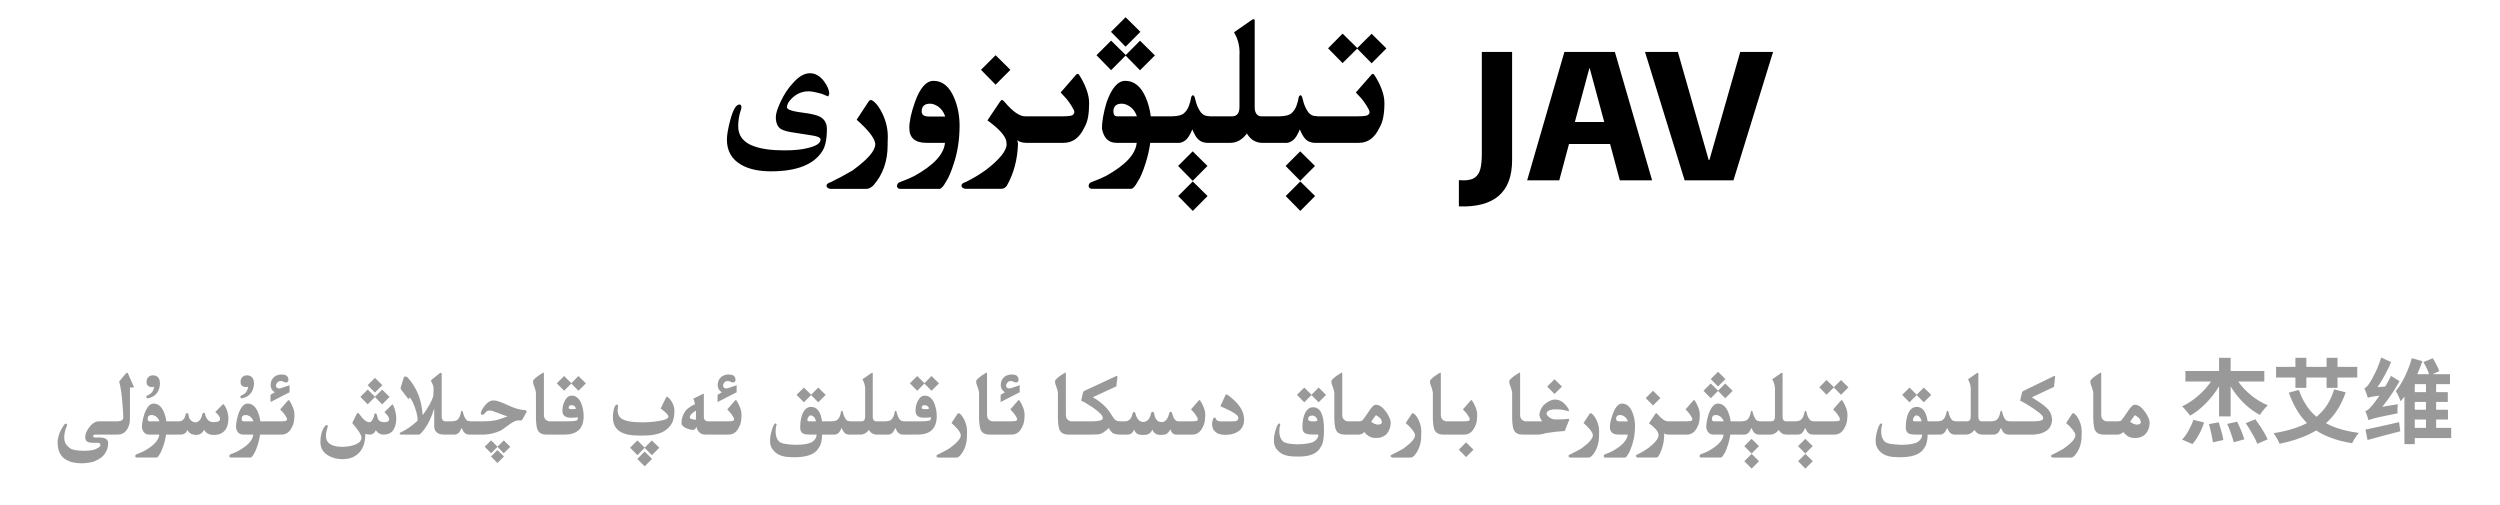 <?xml version="1.0" encoding="utf-8"?>
<svg xmlns="http://www.w3.org/2000/svg" fill="none" height="100%" overflow="visible" preserveAspectRatio="none" style="display: block;" viewBox="0 0 327 66" width="100%">
<g id="Header">
<g id="Frame 1321318749">
<path d="M157.951 25.644L156.017 27.589L154.107 25.644L156.017 23.734L157.951 25.644ZM172.013 25.644L170.08 27.589L168.169 25.644L170.08 23.734L172.013 25.644ZM197.783 20.95C197.783 25.142 195.462 27.158 190.822 26.998V23.565C190.966 23.581 191.174 23.589 191.446 23.589C192.086 23.589 192.575 23.469 192.911 23.229C193.262 22.973 193.502 22.597 193.63 22.101C193.758 21.605 193.822 20.933 193.822 20.085V6.79H197.783V20.95ZM113.912 13.082C114.005 13.082 114.146 13.156 114.333 13.304C114.755 13.679 115.138 14.242 115.482 14.992C115.912 15.921 116.126 16.89 116.126 17.898C116.126 18.163 116.119 18.425 116.103 18.683V18.964C116.103 21.105 115.47 22.878 114.205 24.285C113.9 24.558 113.615 24.699 113.349 24.707H108.626C108.283 24.652 108.111 24.511 108.111 24.285V24.273C108.127 24.078 108.318 23.925 108.685 23.816C109.615 23.363 110.552 22.859 111.498 22.304C113.49 20.867 114.486 19.718 114.486 18.859C114.486 18.804 114.478 18.745 114.462 18.683C114.329 17.972 113.525 16.964 112.048 15.66L113.595 13.304C113.697 13.156 113.802 13.082 113.912 13.082ZM122.103 10.574C123.267 10.574 124.162 11.301 124.787 12.754C125.271 13.878 125.513 15.109 125.513 16.445C125.513 18.21 125.267 19.84 124.775 21.332C124.423 22.448 124.083 23.25 123.755 23.734C123.404 24.382 123.111 24.707 122.876 24.707H117.779C117.498 24.707 117.345 24.582 117.322 24.332C117.338 24.066 117.482 23.89 117.755 23.804C118.474 23.539 119.087 23.277 119.595 23.019C122.134 21.613 123.47 20.168 123.603 18.683H121.166C119.681 18.675 118.939 18.027 118.939 16.738C118.939 15.871 119.181 14.749 119.666 13.374C120.33 11.508 121.142 10.574 122.103 10.574ZM140.947 9.671C141.017 9.671 141.08 9.703 141.134 9.765C141.54 10.39 141.861 11.023 142.095 11.664C142.337 12.304 142.458 12.914 142.458 13.492C142.458 14.171 142.412 14.777 142.318 15.308C142.224 15.839 142.052 16.316 141.802 16.738C141.193 18.019 140.31 18.668 139.154 18.683H134.267C133.689 18.675 133.283 18.554 133.048 18.32C133.095 18.445 133.13 18.601 133.154 18.789C133.091 20.867 132.599 22.711 131.677 24.32C131.482 24.562 131.251 24.687 130.986 24.695H126.263C125.927 24.64 125.759 24.5 125.759 24.273V24.261C125.767 24.066 125.955 23.913 126.322 23.804C127.251 23.351 128.138 22.82 128.982 22.21C130.771 20.828 131.666 19.71 131.666 18.859C131.665 18.804 131.658 18.745 131.642 18.683L131.63 18.484C131.49 17.75 130.665 16.835 129.158 15.742L130.787 13.316C130.904 13.152 130.994 13.07 131.056 13.07C131.126 13.07 131.236 13.152 131.384 13.316C132.455 14.582 133.353 15.214 134.08 15.214H139.072C139.767 15.207 140.181 15.148 140.314 15.039C140.454 14.929 140.525 14.8 140.525 14.652V14.64C140.517 14.484 140.384 14.206 140.126 13.808C139.869 13.402 139.646 13.093 139.458 12.882C139.271 12.664 139.029 12.402 138.732 12.097L140.794 9.73C140.841 9.691 140.892 9.671 140.947 9.671ZM163.974 2.511C164.068 2.511 164.115 2.578 164.115 2.71V14.101C164.115 14.374 164.177 14.621 164.302 14.839C164.466 15.082 164.677 15.207 164.935 15.214H167.373C168.123 15.199 168.638 15.066 168.919 14.816C169.208 14.566 169.427 14.242 169.576 13.843C169.724 13.445 169.826 13.054 169.88 12.671C169.951 12.531 170.025 12.46 170.103 12.46C170.173 12.46 170.244 12.531 170.314 12.671C170.369 12.914 170.439 13.175 170.525 13.457C170.611 13.73 170.709 13.972 170.818 14.183C170.927 14.386 171.037 14.562 171.146 14.71C171.263 14.859 171.408 14.976 171.58 15.062C171.751 15.148 172.021 15.199 172.388 15.214H177.533C178.322 15.214 178.787 15.156 178.927 15.039C179.068 14.929 179.138 14.804 179.138 14.664V14.64C179.13 14.492 178.997 14.214 178.74 13.808C178.482 13.402 178.259 13.093 178.072 12.882C177.884 12.664 177.642 12.402 177.345 12.097L179.419 9.73C179.458 9.691 179.505 9.671 179.56 9.671C179.63 9.671 179.693 9.707 179.748 9.777C180.154 10.394 180.478 11.023 180.72 11.664C180.962 12.304 181.083 12.914 181.083 13.492C181.083 14.179 181.033 14.789 180.931 15.32C180.837 15.843 180.665 16.316 180.416 16.738C179.806 18.027 178.923 18.675 177.767 18.683H171.896C171.568 18.66 171.283 18.574 171.041 18.425C170.806 18.269 170.603 18.05 170.431 17.769C170.267 17.488 170.13 17.206 170.021 16.925C169.709 17.675 169.4 18.156 169.095 18.367C168.798 18.57 168.548 18.675 168.345 18.683H165.041C164.626 18.683 164.216 18.55 163.81 18.285C163.505 18.035 163.267 17.761 163.095 17.464C162.486 18.277 161.767 18.683 160.939 18.683H157.833C157.505 18.66 157.22 18.574 156.978 18.425C156.744 18.269 156.54 18.05 156.369 17.769C156.205 17.488 156.068 17.206 155.958 16.925C155.646 17.675 155.337 18.156 155.033 18.367C154.736 18.57 154.486 18.675 154.283 18.683H150.451C150.326 19.589 150.126 20.468 149.853 21.32C149.502 22.437 149.162 23.238 148.833 23.722C148.482 24.371 148.189 24.695 147.955 24.695H142.857C142.568 24.695 142.412 24.57 142.388 24.32C142.404 24.055 142.552 23.878 142.833 23.793C143.552 23.527 144.166 23.265 144.673 23.007C147.212 21.601 148.548 20.16 148.681 18.683H146.009C144.986 18.675 144.361 18.05 144.134 16.808C144.134 15.894 144.337 14.749 144.744 13.374C145.408 11.508 146.22 10.574 147.181 10.574C148.345 10.574 149.24 11.301 149.865 12.754C150.193 13.519 150.412 14.34 150.521 15.214H153.31C154.06 15.199 154.576 15.066 154.857 14.816C155.146 14.566 155.365 14.242 155.513 13.843C155.662 13.445 155.763 13.054 155.818 12.671C155.888 12.531 155.962 12.46 156.041 12.46C156.111 12.46 156.181 12.531 156.251 12.671C156.306 12.914 156.377 13.175 156.462 13.457C156.548 13.73 156.646 13.972 156.755 14.183C156.865 14.386 156.974 14.562 157.083 14.71C157.201 14.859 157.345 14.976 157.517 15.062C157.689 15.148 157.959 15.199 158.326 15.214H161.173C161.806 15.207 162.123 14.793 162.123 13.972V7.222C162.13 7.113 162.134 7.007 162.134 6.906C162.134 5.922 161.9 5.046 161.431 4.281C161.431 4.226 161.463 4.179 161.525 4.14L163.787 2.57C163.857 2.531 163.919 2.511 163.974 2.511ZM157.939 21.707L156.005 23.652L154.095 21.707L156.005 19.796L157.939 21.707ZM172.001 21.707L170.068 23.652L168.158 21.707L170.068 19.796L172.001 21.707ZM216.096 23.589H211.873L210.6 18.837H205.224L203.952 23.589H199.752L204.625 6.79H211.224L216.096 23.589ZM223.496 20.925H223.591L227.624 6.79H231.919L226.735 23.589H220.351L215.167 6.79H219.463L223.496 20.925ZM105.943 9.578C106.638 9.578 107.252 9.929 107.783 10.632C108.236 11.242 108.462 11.789 108.462 12.273L108.345 12.613C108.095 12.527 107.822 12.418 107.525 12.285C106.736 12.058 106.15 11.945 105.767 11.945C104.923 11.945 104.193 12.25 103.576 12.859C103.146 13.281 102.931 13.671 102.931 14.031C102.931 14.281 103.4 14.484 104.337 14.64C104.845 14.703 105.306 14.769 105.72 14.839C106.408 14.957 106.912 15.097 107.232 15.261C107.849 15.582 108.158 16.117 108.158 16.867C108.158 18.21 107.954 19.183 107.548 19.785C106.431 21.535 104.197 22.41 100.845 22.41C99.251 22.41 97.955 22.125 96.955 21.554C95.705 20.835 95.08 19.742 95.08 18.273C95.08 17.656 95.228 16.792 95.525 15.683C95.884 14.34 96.283 13.668 96.72 13.668C96.892 13.668 96.978 13.785 96.978 14.019C96.978 14.136 96.951 14.269 96.896 14.418C96.669 15.081 96.556 15.781 96.556 16.515C96.556 17.773 97.244 18.644 98.619 19.128C99.611 19.488 100.927 19.668 102.568 19.668C103.904 19.668 104.947 19.562 105.697 19.351C106.783 19.093 107.326 18.726 107.326 18.25C107.325 18.008 106.97 17.831 106.259 17.722C105.806 17.66 105.107 17.55 104.162 17.394C103.146 17.261 102.474 17.089 102.146 16.878C101.701 16.597 101.478 16.074 101.478 15.308C101.478 14.879 101.677 14.23 102.076 13.363C102.552 12.34 103.111 11.496 103.751 10.832C104.486 9.996 105.216 9.578 105.943 9.578ZM205.992 15.958H209.833L207.936 8.925H207.888L205.992 15.958ZM121.658 13.562C120.924 13.562 120.556 13.902 120.556 14.582C120.556 15.019 120.865 15.238 121.482 15.238H123.638C123.443 14.644 123.107 14.191 122.63 13.879C122.271 13.668 121.947 13.562 121.658 13.562ZM146.724 13.562C145.998 13.562 145.634 13.902 145.634 14.582C145.634 15.004 145.798 15.214 146.126 15.214H148.705C148.517 14.636 148.185 14.191 147.708 13.879C147.357 13.668 147.029 13.562 146.724 13.562ZM132.158 9.132L130.224 11.078L128.314 9.132L130.224 7.222L132.158 9.132ZM147.251 7.199L149.115 5.324L151.06 7.246L149.115 9.191L147.228 7.269L145.33 9.179L143.419 7.222L145.33 5.312L147.251 7.199ZM177.533 6.285L179.408 4.421L181.341 6.332L179.408 8.277L177.521 6.355L175.611 8.253L173.712 6.32L175.611 4.398L177.533 6.285ZM149.162 4.164L147.228 6.109L145.318 4.164L147.228 2.253L149.162 4.164Z" fill="black" id="Union"/>
</g>
<g id="Frame 1321318748">
<path d="M230.08 60.322L229.113 61.295L228.158 60.322L229.113 59.367L230.08 60.322ZM237.111 60.322L236.145 61.295L235.189 60.322L236.145 59.367L237.111 60.322ZM85.289 60.023L84.322 60.996L83.361 60.023L84.322 59.068L85.289 60.023ZM16.623 48.75C16.674 48.75 16.723 48.807 16.77 48.92L17.473 50.52C17.488 50.559 17.496 50.59 17.496 50.613C17.496 50.672 17.436 50.701 17.314 50.701C17.236 50.701 17.131 50.69 16.998 50.666V54.838C16.998 55.353 16.863 55.809 16.594 56.203C16.305 56.629 15.912 56.842 15.416 56.842H12.545C12.361 56.85 12.254 56.875 12.223 56.918C12.199 56.945 12.188 56.978 12.188 57.018C12.188 57.041 12.193 57.068 12.205 57.1C12.225 57.182 12.293 57.223 12.41 57.223H12.973C13.754 57.223 14.145 57.465 14.145 57.949C14.145 58.695 13.852 59.324 13.266 59.836C12.727 60.195 12.285 60.404 11.941 60.463C11.602 60.525 11.307 60.566 11.057 60.586C10.932 60.594 10.805 60.598 10.676 60.598C10.551 60.598 10.424 60.594 10.295 60.586C10.041 60.566 9.783 60.531 9.521 60.48C9.26 60.43 8.975 60.318 8.666 60.147C8.357 59.975 8.1 59.725 7.893 59.397C7.654 58.998 7.535 58.478 7.535 57.838V57.785C7.559 57.418 7.645 57.037 7.793 56.643C7.945 56.244 8.176 55.846 8.484 55.447C8.543 55.428 8.594 55.418 8.637 55.418C8.727 55.418 8.771 55.469 8.771 55.57C8.771 55.598 8.77 55.625 8.766 55.652C8.66 55.863 8.566 56.147 8.484 56.502C8.43 56.764 8.402 57.002 8.402 57.217C8.402 57.619 8.498 57.94 8.689 58.178C8.975 58.541 9.283 58.758 9.615 58.828C9.947 58.898 10.264 58.94 10.565 58.951C10.69 58.959 10.812 58.963 10.934 58.963C11.113 58.963 11.291 58.957 11.467 58.945C11.764 58.926 12.006 58.895 12.193 58.852C12.381 58.809 12.576 58.728 12.779 58.611C12.986 58.498 13.102 58.383 13.125 58.266C13.129 58.234 13.131 58.207 13.131 58.184C13.131 58.105 13.107 58.045 13.06 58.002C12.998 57.947 12.881 57.918 12.709 57.914L12.205 57.92H12.135C11.631 57.92 11.326 57.795 11.221 57.545C11.17 57.428 11.145 57.301 11.145 57.164C11.145 57 11.18 56.824 11.25 56.637C11.383 56.289 11.596 55.953 11.889 55.629C12.182 55.301 12.527 55.127 12.926 55.107H15.428C15.889 55.08 16.123 54.914 16.131 54.609C16.131 54.332 16.096 53.762 16.025 52.898C15.932 51.59 15.785 50.594 15.586 49.91L16.441 48.873C16.512 48.791 16.572 48.75 16.623 48.75ZM65.918 59.707L65.062 60.562L64.225 59.707L65.062 58.875L65.918 59.707ZM51.334 52.904C51.373 52.904 51.404 52.934 51.428 52.992C51.697 53.598 51.832 54.182 51.832 54.744C51.832 55.287 51.723 55.758 51.504 56.156C51.238 56.617 50.787 56.848 50.15 56.848C49.752 56.848 49.422 56.658 49.16 56.279C48.98 56.658 48.725 56.848 48.393 56.848C48.182 56.848 47.978 56.81 47.783 56.736C47.783 57.818 47.516 58.643 46.98 59.209C46.449 59.775 45.715 60.059 44.777 60.059C44.078 60.059 43.455 59.895 42.908 59.566C42.24 59.164 41.906 58.568 41.906 57.779C41.906 56.998 42.088 56.338 42.451 55.799C42.545 55.658 42.641 55.588 42.738 55.588C42.824 55.588 42.867 55.643 42.867 55.752C42.867 55.815 42.855 55.881 42.832 55.951C42.699 56.342 42.633 56.69 42.633 56.994C42.633 57.963 43.357 58.447 44.807 58.447C45.283 58.447 45.762 58.375 46.242 58.23C46.938 58.012 47.285 57.676 47.285 57.223C47.285 56.906 46.881 56.275 46.072 55.33L46.658 54.147C46.717 54.053 46.768 54.006 46.81 54.006C46.85 54.006 46.897 54.041 46.951 54.111C47.252 54.498 47.463 54.748 47.584 54.861C47.842 55.103 48.09 55.225 48.328 55.225C48.543 55.225 48.74 54.969 48.92 54.457C48.928 54.219 48.996 54.086 49.125 54.059C49.227 54.09 49.299 54.221 49.342 54.451C49.389 54.69 49.453 54.857 49.535 54.955C49.703 55.135 49.951 55.225 50.279 55.225C50.697 55.225 50.906 55.086 50.906 54.809C50.906 54.598 50.697 54.299 50.279 53.912L51.223 52.98C51.262 52.93 51.299 52.904 51.334 52.904ZM125.385 54.041C125.432 54.041 125.502 54.078 125.596 54.152C125.807 54.34 125.998 54.621 126.17 54.996C126.385 55.461 126.492 55.945 126.492 56.449C126.492 56.582 126.488 56.713 126.48 56.842V56.982C126.48 58.053 126.164 58.94 125.531 59.643C125.379 59.779 125.236 59.85 125.104 59.853H122.742C122.57 59.826 122.484 59.756 122.484 59.643V59.637C122.492 59.539 122.588 59.463 122.771 59.408C123.236 59.182 123.705 58.93 124.178 58.652C125.174 57.934 125.672 57.359 125.672 56.93C125.672 56.902 125.668 56.873 125.66 56.842C125.594 56.486 125.191 55.982 124.453 55.33L125.227 54.152C125.277 54.078 125.33 54.041 125.385 54.041ZM184.799 54.041C184.846 54.041 184.916 54.078 185.01 54.152C185.221 54.34 185.412 54.621 185.584 54.996C185.799 55.461 185.906 55.945 185.906 56.449C185.906 56.582 185.902 56.713 185.895 56.842V56.982C185.895 58.053 185.578 58.94 184.945 59.643C184.793 59.779 184.65 59.85 184.518 59.853H182.156C181.984 59.826 181.898 59.756 181.898 59.643V59.637C181.906 59.539 182.002 59.463 182.186 59.408C182.65 59.182 183.119 58.93 183.592 58.652C184.588 57.934 185.086 57.359 185.086 56.93C185.086 56.902 185.082 56.873 185.074 56.842C185.008 56.486 184.605 55.982 183.867 55.33L184.641 54.152C184.691 54.078 184.744 54.041 184.799 54.041ZM208.061 54.041C208.107 54.041 208.178 54.078 208.271 54.152C208.482 54.34 208.674 54.621 208.846 54.996C209.061 55.461 209.168 55.945 209.168 56.449C209.168 56.582 209.164 56.713 209.156 56.842V56.982C209.156 58.053 208.84 58.94 208.207 59.643C208.055 59.779 207.912 59.85 207.779 59.853H205.418C205.246 59.826 205.16 59.756 205.16 59.643V59.637C205.168 59.539 205.264 59.463 205.447 59.408C205.912 59.182 206.381 58.93 206.854 58.652C207.85 57.934 208.348 57.359 208.348 56.93C208.348 56.902 208.344 56.873 208.336 56.842C208.27 56.486 207.867 55.982 207.129 55.33L207.902 54.152C207.953 54.078 208.006 54.041 208.061 54.041ZM212.156 52.787C212.738 52.787 213.186 53.15 213.498 53.877C213.74 54.44 213.861 55.055 213.861 55.723C213.861 56.605 213.738 57.42 213.492 58.166C213.316 58.725 213.146 59.125 212.982 59.367C212.807 59.691 212.66 59.853 212.543 59.853H209.994C209.854 59.853 209.777 59.791 209.766 59.666C209.773 59.533 209.846 59.445 209.982 59.402C210.342 59.27 210.648 59.139 210.902 59.01C212.172 58.307 212.84 57.584 212.906 56.842H211.688C210.945 56.838 210.574 56.514 210.574 55.869C210.574 55.435 210.695 54.875 210.938 54.188C211.27 53.254 211.676 52.787 212.156 52.787ZM271.178 54.041C271.225 54.041 271.295 54.078 271.389 54.152C271.6 54.34 271.791 54.621 271.963 54.996C272.178 55.461 272.285 55.945 272.285 56.449C272.285 56.582 272.281 56.713 272.273 56.842V56.982C272.273 58.053 271.957 58.94 271.324 59.643C271.172 59.779 271.029 59.85 270.896 59.853H268.535C268.363 59.826 268.277 59.756 268.277 59.643V59.637C268.285 59.539 268.381 59.463 268.564 59.408C269.029 59.182 269.498 58.93 269.971 58.652C270.967 57.934 271.465 57.359 271.465 56.93C271.465 56.902 271.461 56.873 271.453 56.842C271.387 56.486 270.984 55.982 270.246 55.33L271.02 54.152C271.07 54.078 271.123 54.041 271.178 54.041ZM20.086 52.787C20.668 52.787 21.115 53.15 21.428 53.877C21.592 54.26 21.701 54.67 21.756 55.107H23.42C23.893 55.107 24.186 54.779 24.299 54.123C24.357 54.068 24.416 54.041 24.475 54.041C24.533 54.041 24.59 54.068 24.645 54.123C24.672 54.779 24.973 55.156 25.547 55.254C26.051 55.199 26.361 54.812 26.479 54.094C26.537 54.027 26.594 53.994 26.648 53.994C26.703 53.994 26.756 54.027 26.807 54.094C26.955 54.828 27.316 55.201 27.891 55.213H28.002C28.467 55.213 28.725 55.098 28.775 54.867C28.779 54.844 28.781 54.818 28.781 54.791C28.781 54.553 28.574 54.252 28.16 53.889L29.092 52.94C29.127 52.9 29.164 52.881 29.203 52.881C29.242 52.881 29.279 52.898 29.314 52.934C29.646 53.395 29.834 53.965 29.877 54.645C29.877 55.152 29.811 55.56 29.678 55.869C29.545 56.178 29.34 56.426 29.062 56.613C28.789 56.797 28.42 56.889 27.955 56.889H27.914C27.371 56.889 26.961 56.666 26.684 56.221C26.48 56.67 26.107 56.895 25.564 56.895C25.01 56.84 24.668 56.615 24.539 56.221C24.359 56.635 24.057 56.842 23.631 56.842H21.721C21.658 57.295 21.559 57.734 21.422 58.16C21.246 58.719 21.076 59.119 20.912 59.361C20.736 59.685 20.59 59.848 20.473 59.848H17.924C17.779 59.848 17.701 59.785 17.689 59.66C17.697 59.527 17.771 59.44 17.912 59.397C18.271 59.264 18.578 59.133 18.832 59.004C20.102 58.301 20.77 57.58 20.836 56.842H19.5C18.988 56.838 18.676 56.525 18.562 55.904C18.562 55.447 18.664 54.875 18.867 54.188C19.199 53.254 19.605 52.787 20.086 52.787ZM37.758 52.336C37.793 52.336 37.824 52.352 37.852 52.383C38.055 52.695 38.215 53.012 38.332 53.332C38.453 53.652 38.514 53.957 38.514 54.246C38.514 54.586 38.49 54.889 38.443 55.154C38.397 55.42 38.31 55.658 38.185 55.869C37.881 56.51 37.44 56.834 36.861 56.842H34.02C33.957 57.295 33.857 57.734 33.721 58.16C33.545 58.719 33.375 59.119 33.211 59.361C33.035 59.685 32.889 59.848 32.772 59.848H30.223C30.078 59.848 30 59.785 29.988 59.66C29.996 59.527 30.07 59.44 30.211 59.397C30.57 59.264 30.877 59.133 31.131 59.004C32.4 58.301 33.068 57.58 33.135 56.842H31.799C31.287 56.838 30.975 56.525 30.861 55.904C30.861 55.447 30.963 54.875 31.166 54.188C31.498 53.254 31.904 52.787 32.385 52.787C32.967 52.787 33.414 53.15 33.727 53.877C33.891 54.26 34 54.67 34.055 55.107H36.82C37.168 55.103 37.375 55.074 37.441 55.02C37.512 54.965 37.547 54.9 37.547 54.826V54.82C37.543 54.742 37.477 54.603 37.348 54.404C37.219 54.201 37.107 54.047 37.014 53.941C36.92 53.832 36.799 53.701 36.65 53.549L37.682 52.365C37.705 52.346 37.73 52.336 37.758 52.336ZM221.578 52.336C221.613 52.336 221.645 52.352 221.672 52.383C221.875 52.695 222.035 53.012 222.152 53.332C222.273 53.652 222.334 53.957 222.334 54.246C222.334 54.586 222.311 54.889 222.264 55.154C222.217 55.42 222.131 55.658 222.006 55.869C221.701 56.51 221.26 56.834 220.682 56.842H218.238C217.949 56.838 217.746 56.777 217.629 56.66C217.652 56.723 217.67 56.801 217.682 56.895C217.65 57.934 217.404 58.855 216.943 59.66C216.846 59.781 216.73 59.844 216.598 59.848H214.236C214.068 59.82 213.984 59.75 213.984 59.637V59.631C213.988 59.533 214.082 59.457 214.266 59.402C214.73 59.176 215.174 58.91 215.596 58.605C216.49 57.914 216.938 57.355 216.938 56.93C216.938 56.902 216.934 56.873 216.926 56.842L216.92 56.742C216.85 56.375 216.438 55.918 215.684 55.371L216.498 54.158C216.557 54.076 216.602 54.035 216.633 54.035C216.668 54.035 216.723 54.076 216.797 54.158C217.332 54.791 217.781 55.107 218.145 55.107H220.641C220.988 55.103 221.195 55.074 221.262 55.02C221.332 54.965 221.367 54.9 221.367 54.826V54.82C221.363 54.742 221.297 54.603 221.168 54.404C221.039 54.201 220.928 54.047 220.834 53.941C220.74 53.832 220.619 53.701 220.471 53.549L221.502 52.365C221.525 52.346 221.551 52.336 221.578 52.336ZM233.092 48.756C233.139 48.756 233.162 48.789 233.162 48.855V54.551C233.162 54.688 233.193 54.81 233.256 54.92C233.338 55.041 233.443 55.103 233.572 55.107H234.791C235.166 55.1 235.424 55.033 235.564 54.908C235.709 54.783 235.818 54.621 235.893 54.422C235.967 54.223 236.018 54.027 236.045 53.836C236.08 53.766 236.117 53.73 236.156 53.73C236.191 53.73 236.227 53.766 236.262 53.836C236.289 53.957 236.324 54.088 236.367 54.228C236.41 54.365 236.459 54.486 236.514 54.592C236.568 54.693 236.623 54.781 236.678 54.855C236.736 54.93 236.809 54.988 236.895 55.031C236.98 55.074 237.115 55.1 237.299 55.107H239.871C240.266 55.107 240.498 55.078 240.568 55.02C240.639 54.965 240.674 54.902 240.674 54.832V54.82C240.67 54.746 240.604 54.607 240.475 54.404C240.346 54.201 240.234 54.047 240.141 53.941C240.047 53.832 239.926 53.701 239.777 53.549L240.814 52.365C240.834 52.346 240.857 52.336 240.885 52.336C240.92 52.336 240.951 52.353 240.979 52.389C241.182 52.697 241.344 53.012 241.465 53.332C241.586 53.652 241.646 53.957 241.646 54.246C241.646 54.59 241.621 54.895 241.57 55.16C241.523 55.422 241.438 55.658 241.312 55.869C241.008 56.514 240.566 56.838 239.988 56.842H237.053C236.889 56.83 236.746 56.787 236.625 56.713C236.508 56.635 236.406 56.525 236.32 56.385C236.238 56.244 236.17 56.103 236.115 55.963C235.959 56.338 235.805 56.578 235.652 56.684C235.504 56.785 235.379 56.838 235.277 56.842H233.625C233.418 56.842 233.213 56.775 233.01 56.643C232.857 56.518 232.738 56.381 232.652 56.232C232.348 56.639 231.988 56.842 231.574 56.842H230.021C229.857 56.83 229.715 56.787 229.594 56.713C229.477 56.635 229.375 56.525 229.289 56.385C229.207 56.244 229.139 56.103 229.084 55.963C228.928 56.338 228.773 56.578 228.621 56.684C228.473 56.785 228.348 56.838 228.246 56.842H226.33C226.268 57.295 226.168 57.734 226.031 58.16C225.855 58.719 225.686 59.119 225.521 59.361C225.346 59.685 225.199 59.848 225.082 59.848H222.533C222.389 59.848 222.311 59.785 222.299 59.66C222.307 59.527 222.381 59.44 222.521 59.397C222.881 59.264 223.188 59.133 223.441 59.004C224.711 58.301 225.379 57.58 225.445 56.842H224.109C223.598 56.838 223.285 56.525 223.172 55.904C223.172 55.447 223.273 54.875 223.477 54.188C223.809 53.254 224.215 52.787 224.695 52.787C225.277 52.787 225.725 53.15 226.037 53.877C226.201 54.26 226.311 54.67 226.365 55.107H227.76C228.135 55.1 228.393 55.033 228.533 54.908C228.678 54.783 228.787 54.621 228.861 54.422C228.936 54.223 228.986 54.027 229.014 53.836C229.049 53.766 229.086 53.73 229.125 53.73C229.16 53.73 229.195 53.766 229.23 53.836C229.258 53.957 229.293 54.088 229.336 54.228C229.379 54.365 229.428 54.486 229.482 54.592C229.537 54.693 229.592 54.781 229.646 54.855C229.705 54.93 229.777 54.988 229.863 55.031C229.949 55.074 230.084 55.1 230.268 55.107H231.691C232.008 55.103 232.166 54.897 232.166 54.486V51.111C232.17 51.057 232.172 51.004 232.172 50.953C232.172 50.461 232.055 50.023 231.82 49.641C231.82 49.613 231.836 49.59 231.867 49.57L232.998 48.785C233.033 48.766 233.064 48.756 233.092 48.756ZM114.088 48.756C114.135 48.756 114.158 48.789 114.158 48.855V54.551C114.158 54.688 114.189 54.81 114.252 54.92C114.334 55.041 114.439 55.103 114.568 55.107H115.787C116.162 55.1 116.42 55.033 116.561 54.908C116.705 54.783 116.814 54.621 116.889 54.422C116.963 54.223 117.014 54.027 117.041 53.836C117.076 53.766 117.113 53.73 117.152 53.73C117.188 53.73 117.223 53.766 117.258 53.836C117.285 53.957 117.32 54.088 117.363 54.228C117.406 54.365 117.455 54.486 117.51 54.592C117.564 54.693 117.619 54.781 117.674 54.855C117.732 54.93 117.805 54.988 117.891 55.031C117.977 55.074 118.111 55.1 118.295 55.107H120.275C121.072 55.107 121.537 55.06 121.67 54.967C121.729 54.92 121.758 54.799 121.758 54.603V54.568C121.523 54.615 121.227 54.639 120.867 54.639C120.121 54.639 119.748 54.336 119.748 53.73C119.748 53.277 119.846 52.852 120.041 52.453C120.283 51.984 120.588 51.75 120.955 51.75C121.494 51.75 121.908 52.074 122.197 52.723C122.416 53.27 122.525 53.832 122.525 54.41C122.525 56.02 121.711 56.83 120.082 56.842H118.049C117.885 56.83 117.742 56.787 117.621 56.713C117.504 56.635 117.402 56.525 117.316 56.385C117.234 56.244 117.166 56.103 117.111 55.963C116.955 56.338 116.801 56.578 116.648 56.684C116.5 56.785 116.375 56.838 116.273 56.842H114.621C114.414 56.842 114.209 56.775 114.006 56.643C113.854 56.518 113.734 56.381 113.648 56.232C113.344 56.639 112.984 56.842 112.57 56.842H111.018C110.854 56.83 110.711 56.787 110.59 56.713C110.473 56.635 110.371 56.525 110.285 56.385C110.203 56.244 110.135 56.103 110.08 55.963C109.924 56.338 109.77 56.578 109.617 56.684C109.469 56.785 109.344 56.838 109.242 56.842H107.537C107.498 57.685 107.361 58.244 107.127 58.518C106.717 59.33 105.742 59.758 104.203 59.801H103.617C102.699 59.801 101.998 59.617 101.514 59.25C100.998 58.832 100.736 58.344 100.729 57.785V57.615C100.729 57.213 100.791 56.809 100.916 56.402C101.104 55.727 101.275 55.389 101.432 55.389C101.525 55.389 101.572 55.44 101.572 55.541C101.572 55.623 101.545 55.732 101.49 55.869C101.463 56.065 101.449 56.248 101.449 56.42C101.449 56.611 101.467 56.791 101.502 56.959C101.561 57.275 101.705 57.549 101.936 57.779C102.17 58.01 102.906 58.145 104.145 58.184C105.195 58.164 105.9 58.031 106.26 57.785C106.619 57.539 106.805 57.225 106.816 56.842H105.896C105.494 56.842 105.199 56.789 105.012 56.684C104.781 56.551 104.666 56.295 104.666 55.916C104.666 55.123 104.783 54.488 105.018 54.012C105.275 53.484 105.633 53.221 106.09 53.221C106.867 53.221 107.346 53.85 107.525 55.107H108.756C109.131 55.1 109.389 55.033 109.529 54.908C109.674 54.783 109.783 54.621 109.857 54.422C109.932 54.223 109.982 54.027 110.01 53.836C110.045 53.766 110.082 53.73 110.121 53.73C110.156 53.73 110.191 53.766 110.227 53.836C110.254 53.957 110.289 54.088 110.332 54.228C110.375 54.365 110.424 54.486 110.479 54.592C110.533 54.693 110.588 54.781 110.643 54.855C110.701 54.93 110.773 54.988 110.859 55.031C110.945 55.074 111.08 55.1 111.264 55.107H112.688C113.004 55.103 113.162 54.897 113.162 54.486V51.111C113.166 51.057 113.168 51.004 113.168 50.953C113.168 50.461 113.051 50.023 112.816 49.641C112.816 49.613 112.832 49.59 112.863 49.57L113.994 48.785C114.029 48.766 114.061 48.756 114.088 48.756ZM258.697 48.756C258.744 48.756 258.768 48.789 258.768 48.855V54.551C258.768 54.688 258.799 54.81 258.861 54.92C258.943 55.041 259.049 55.103 259.178 55.107H260.396C260.771 55.1 261.029 55.033 261.17 54.908C261.314 54.783 261.424 54.621 261.498 54.422C261.572 54.223 261.623 54.027 261.65 53.836C261.686 53.766 261.723 53.73 261.762 53.73C261.797 53.73 261.832 53.766 261.867 53.836C261.895 53.957 261.93 54.088 261.973 54.228C262.016 54.365 262.064 54.486 262.119 54.592C262.174 54.693 262.229 54.781 262.283 54.855C262.342 54.93 262.414 54.988 262.5 55.031C262.586 55.074 262.721 55.1 262.904 55.107H266.039C266.656 55.1 267.031 55.025 267.164 54.885C267.223 54.826 267.252 54.758 267.252 54.68C267.252 54.582 267.205 54.473 267.111 54.352C266.939 54.133 266.527 53.805 265.875 53.367C265.223 52.926 264.674 52.607 264.229 52.412L264.48 51.34C264.496 51.254 264.557 51.184 264.662 51.129L268.658 49.19C268.689 49.182 268.715 49.178 268.734 49.178C268.785 49.178 268.811 49.205 268.811 49.26V49.295L268.664 50.602L265.764 51.967C266.014 52.131 266.355 52.353 266.789 52.635C267.223 52.916 267.596 53.227 267.908 53.566C268.225 53.902 268.395 54.373 268.418 54.978C268.363 55.404 268.244 55.738 268.061 55.98C267.881 56.223 267.627 56.412 267.299 56.549C266.994 56.713 266.564 56.81 266.01 56.842H262.658C262.494 56.83 262.352 56.787 262.23 56.713C262.113 56.635 262.012 56.525 261.926 56.385C261.844 56.244 261.775 56.103 261.721 55.963C261.564 56.338 261.41 56.578 261.258 56.684C261.109 56.785 260.984 56.838 260.883 56.842H259.23C259.023 56.842 258.818 56.775 258.615 56.643C258.463 56.518 258.344 56.381 258.258 56.232C257.953 56.639 257.594 56.842 257.18 56.842H255.627C255.463 56.83 255.32 56.787 255.199 56.713C255.082 56.635 254.98 56.525 254.895 56.385C254.812 56.244 254.744 56.103 254.689 55.963C254.533 56.338 254.379 56.578 254.227 56.684C254.078 56.785 253.953 56.838 253.852 56.842H252.146C252.107 57.685 251.971 58.244 251.736 58.518C251.326 59.33 250.352 59.758 248.812 59.801H248.227C247.309 59.801 246.607 59.617 246.123 59.25C245.607 58.832 245.346 58.344 245.338 57.785V57.615C245.338 57.213 245.4 56.809 245.525 56.402C245.713 55.727 245.885 55.389 246.041 55.389C246.135 55.389 246.182 55.44 246.182 55.541C246.182 55.623 246.154 55.732 246.1 55.869C246.072 56.065 246.059 56.248 246.059 56.42C246.059 56.611 246.076 56.791 246.111 56.959C246.17 57.275 246.314 57.549 246.545 57.779C246.779 58.01 247.516 58.145 248.754 58.184C249.805 58.164 250.51 58.031 250.869 57.785C251.229 57.539 251.414 57.225 251.426 56.842H250.506C250.104 56.842 249.809 56.789 249.621 56.684C249.391 56.551 249.275 56.295 249.275 55.916C249.275 55.123 249.393 54.488 249.627 54.012C249.885 53.484 250.242 53.221 250.699 53.221C251.477 53.221 251.955 53.85 252.135 55.107H253.365C253.74 55.1 253.998 55.033 254.139 54.908C254.283 54.783 254.393 54.621 254.467 54.422C254.541 54.223 254.592 54.027 254.619 53.836C254.654 53.766 254.691 53.73 254.73 53.73C254.766 53.73 254.801 53.766 254.836 53.836C254.863 53.957 254.898 54.088 254.941 54.228C254.984 54.365 255.033 54.486 255.088 54.592C255.143 54.693 255.197 54.781 255.252 54.855C255.311 54.93 255.383 54.988 255.469 55.031C255.555 55.074 255.689 55.1 255.873 55.107H257.297C257.613 55.103 257.771 54.897 257.771 54.486V51.111C257.775 51.057 257.777 51.004 257.777 50.953C257.777 50.461 257.66 50.023 257.426 49.641C257.426 49.613 257.441 49.59 257.473 49.57L258.604 48.785C258.639 48.766 258.67 48.756 258.697 48.756ZM192.732 58.816L191.766 59.789L190.811 58.816L191.766 57.861L192.732 58.816ZM171.75 53.268C172.703 53.268 173.18 54.242 173.18 56.191C173.18 57.367 173.041 58.119 172.764 58.447C172.361 59.248 171.494 59.67 170.162 59.713H169.459C168.561 59.713 167.875 59.533 167.402 59.174C166.895 58.76 166.637 58.279 166.629 57.732V57.562C166.629 57.176 166.689 56.783 166.811 56.385C166.994 55.725 167.164 55.395 167.32 55.395C167.41 55.395 167.455 55.445 167.455 55.547C167.455 55.621 167.428 55.728 167.373 55.869C167.346 56.057 167.332 56.236 167.332 56.408C167.332 56.592 167.35 56.764 167.385 56.924C167.443 57.232 167.586 57.5 167.812 57.727C168.043 57.953 168.654 58.084 169.646 58.119C170.803 58.1 171.557 57.969 171.908 57.727C172.264 57.488 172.445 57.193 172.453 56.842L171.58 56.836C171.178 56.824 170.881 56.766 170.689 56.66C170.467 56.531 170.355 56.281 170.355 55.91C170.355 55.133 170.469 54.512 170.695 54.047C170.949 53.527 171.301 53.268 171.75 53.268ZM84.328 58.547L85.266 57.609L86.238 58.565L85.266 59.537L84.322 58.576L83.373 59.531L82.412 58.559L83.373 57.603L84.328 58.547ZM230.074 58.353L229.107 59.326L228.152 58.353L229.107 57.398L230.074 58.353ZM237.105 58.353L236.139 59.326L235.184 58.353L236.139 57.398L237.105 58.353ZM65.074 58.424L65.894 57.603L66.744 58.441L65.894 59.285L65.068 58.447L64.236 59.279L63.398 58.435L64.236 57.598L65.074 58.424ZM316.848 47.244C316.665 47.799 316.441 48.367 316.179 48.948H317.72C317.66 48.751 317.573 48.527 317.46 48.276C317.308 47.94 317.147 47.636 316.979 47.364L318.204 46.86C318.38 47.124 318.543 47.412 318.695 47.724C318.855 48.036 318.976 48.308 319.056 48.54L318.182 48.948H320.46V50.244H318.647V51.288H320.172V52.572H318.647V53.592H320.195V54.876H318.647V55.968H320.615V57.3H315.852V58.092H314.496V51.886C314.336 52.096 314.174 52.298 314.004 52.488C313.964 52.368 313.908 52.228 313.836 52.068C313.764 51.9 313.687 51.732 313.607 51.565C313.527 51.397 313.452 51.256 313.38 51.144C313.684 50.776 313.972 50.348 314.244 49.86C314.516 49.364 314.756 48.852 314.964 48.324C315.18 47.796 315.348 47.304 315.468 46.848L316.848 47.244ZM288.288 55.26C288.136 55.772 287.923 56.28 287.651 56.784C287.387 57.288 287.095 57.72 286.775 58.08L285.408 57.492C285.704 57.212 285.984 56.831 286.248 56.352C286.52 55.872 286.736 55.392 286.896 54.912L288.288 55.26ZM294.996 54.84C295.196 55.112 295.4 55.404 295.607 55.716C295.823 56.028 296.019 56.34 296.195 56.652C296.371 56.956 296.508 57.228 296.604 57.468L295.248 58.056C295.168 57.816 295.044 57.539 294.876 57.227C294.708 56.916 294.523 56.596 294.323 56.268C294.131 55.94 293.935 55.636 293.735 55.356L294.996 54.84ZM306.815 51.312C306.359 52.648 305.735 53.76 304.943 54.648C304.72 54.897 304.482 55.129 304.232 55.351C304.412 55.449 304.596 55.544 304.788 55.632C305.828 56.104 307.08 56.436 308.544 56.628C308.44 56.732 308.332 56.864 308.22 57.024C308.108 57.192 307.999 57.36 307.896 57.528C307.8 57.696 307.719 57.844 307.655 57.972C306.503 57.788 305.487 57.516 304.607 57.156C304.004 56.915 303.453 56.629 302.951 56.302C302.671 56.474 302.38 56.636 302.076 56.784C300.956 57.32 299.656 57.74 298.176 58.044C298.128 57.924 298.056 57.776 297.96 57.6C297.872 57.432 297.776 57.26 297.672 57.084C297.568 56.916 297.472 56.776 297.384 56.664C298.8 56.44 300.036 56.104 301.092 55.656C301.323 55.558 301.543 55.45 301.757 55.337C301.322 54.906 300.932 54.425 300.588 53.892C300.116 53.148 299.712 52.304 299.376 51.36L300.684 51C301.052 52.072 301.567 52.996 302.231 53.773C302.464 54.038 302.72 54.285 302.996 54.516C303.255 54.303 303.498 54.077 303.72 53.832C304.424 53.064 304.952 52.096 305.304 50.928L306.815 51.312ZM290.208 55.236C290.288 55.476 290.367 55.74 290.447 56.028C290.535 56.316 290.612 56.593 290.676 56.856C290.74 57.12 290.787 57.352 290.819 57.552L289.452 57.852C289.428 57.652 289.388 57.415 289.332 57.144C289.276 56.872 289.212 56.588 289.14 56.292C289.076 55.996 289.004 55.724 288.924 55.476L290.208 55.236ZM292.62 55.152C292.74 55.392 292.86 55.652 292.979 55.932C293.107 56.212 293.219 56.488 293.315 56.76C293.419 57.024 293.5 57.26 293.556 57.468L292.164 57.84C292.124 57.632 292.056 57.392 291.96 57.12C291.872 56.848 291.772 56.564 291.66 56.268C291.548 55.972 291.431 55.7 291.312 55.452L292.62 55.152ZM313.956 56.412C313.204 56.612 312.452 56.808 311.7 57C310.956 57.2 310.28 57.384 309.672 57.552L309.408 56.184C309.776 56.112 310.196 56.024 310.668 55.92C311.148 55.816 311.656 55.704 312.191 55.584C312.735 55.456 313.272 55.332 313.8 55.212L313.956 56.412ZM175.5 48.738C175.547 48.738 175.57 48.779 175.57 48.861V54.275C175.57 54.514 175.633 54.705 175.758 54.85C175.887 54.99 176.047 55.076 176.238 55.107H177.832C178.031 55.084 178.16 55.039 178.219 54.973C178.281 54.902 178.391 54.758 178.547 54.539C178.707 54.316 178.91 54.02 179.156 53.648C179.402 53.277 179.627 53.045 179.83 52.951H180.041C180.455 52.951 180.902 53.295 181.383 53.982C181.73 54.529 181.904 54.961 181.904 55.277C181.904 55.562 181.859 55.832 181.77 56.086C181.68 56.34 181.555 56.557 181.395 56.736C181.234 56.912 181.037 57.049 180.803 57.147C180.572 57.244 180.312 57.293 180.023 57.293C179.609 57.293 179.275 57.209 179.021 57.041C178.771 56.873 178.582 56.693 178.453 56.502C178.285 56.693 178.066 56.807 177.797 56.842H175.793C175.492 56.83 175.24 56.752 175.037 56.607C174.838 56.459 174.705 56.221 174.639 55.893C174.572 55.56 174.535 55.188 174.527 54.773V51.416C174.527 51.326 174.512 51.219 174.48 51.094C174.453 50.965 174.406 50.815 174.34 50.643C174.211 50.35 174.146 50.096 174.146 49.881C174.146 49.658 174.57 49.289 175.418 48.773C175.449 48.75 175.477 48.738 175.5 48.738ZM274.77 48.738C274.816 48.738 274.84 48.779 274.84 48.861V54.275C274.84 54.514 274.902 54.705 275.027 54.85C275.156 54.99 275.316 55.076 275.508 55.107H277.102C277.301 55.084 277.43 55.039 277.488 54.973C277.551 54.902 277.66 54.758 277.816 54.539C277.977 54.316 278.18 54.02 278.426 53.648C278.672 53.277 278.896 53.045 279.1 52.951H279.311C279.725 52.951 280.172 53.295 280.652 53.982C281 54.529 281.174 54.961 281.174 55.277C281.174 55.562 281.129 55.832 281.039 56.086C280.949 56.34 280.824 56.557 280.664 56.736C280.504 56.912 280.307 57.049 280.072 57.147C279.842 57.244 279.582 57.293 279.293 57.293C278.879 57.293 278.545 57.209 278.291 57.041C278.041 56.873 277.852 56.693 277.723 56.502C277.555 56.693 277.336 56.807 277.066 56.842H275.062C274.762 56.83 274.51 56.752 274.307 56.607C274.107 56.459 273.975 56.221 273.908 55.893C273.842 55.56 273.805 55.188 273.797 54.773V51.416C273.797 51.326 273.781 51.219 273.75 51.094C273.723 50.965 273.676 50.815 273.609 50.643C273.48 50.35 273.416 50.096 273.416 49.881C273.416 49.658 273.84 49.289 274.688 48.773C274.719 48.75 274.746 48.738 274.77 48.738ZM87.211 51.879C87.234 51.879 87.273 51.898 87.328 51.938C87.535 52.074 87.725 52.297 87.897 52.605C88.107 52.973 88.213 53.342 88.213 53.713C88.213 54.361 88.115 54.889 87.92 55.295C87.689 55.76 87.309 56.145 86.777 56.449C86.164 56.801 85.232 56.977 83.982 56.977C83.232 56.977 82.643 56.94 82.213 56.865C80.85 56.596 80.168 55.848 80.168 54.621C80.168 54.023 80.25 53.541 80.414 53.174C80.492 53.01 80.578 52.928 80.672 52.928C80.785 52.928 80.842 52.992 80.842 53.121C80.842 53.184 80.832 53.27 80.812 53.379C80.793 53.484 80.783 53.562 80.783 53.613C80.783 54.117 80.93 54.48 81.223 54.703C81.695 55.062 82.609 55.242 83.965 55.242C84.703 55.242 85.414 55.188 86.098 55.078C86.984 54.949 87.428 54.754 87.428 54.492C87.428 54.281 87.09 53.926 86.414 53.426L87.129 51.984C87.168 51.914 87.193 51.879 87.205 51.879H87.211ZM139.348 48.738C139.395 48.738 139.418 48.779 139.418 48.861V54.275C139.418 54.514 139.48 54.705 139.605 54.85C139.734 54.99 139.895 55.076 140.086 55.107H143.068C143.662 55.084 144.025 55.006 144.158 54.873C144.217 54.815 144.246 54.746 144.246 54.668C144.246 54.562 144.197 54.44 144.1 54.299C143.928 54.053 143.547 53.725 142.957 53.315C142.367 52.904 141.852 52.602 141.41 52.406L141.662 51.334C141.678 51.248 141.736 51.178 141.838 51.123L146.01 49.184L146.004 49.178C146.004 49.174 146.012 49.172 146.027 49.172C146.078 49.172 146.123 49.199 146.162 49.254V49.289L146.016 50.537L142.934 51.961C143.242 52.125 143.568 52.34 143.912 52.605C144.26 52.871 144.555 53.15 144.797 53.443C145.043 53.732 145.256 54.033 145.436 54.346C145.619 54.654 145.783 54.859 145.928 54.961C146.061 55.059 146.264 55.107 146.537 55.107H147.146C147.686 55.107 148.021 54.744 148.154 54.018C148.201 53.94 148.262 53.895 148.336 53.883C148.406 53.895 148.461 53.943 148.5 54.029C148.676 54.775 149.014 55.164 149.514 55.195C150.061 55.191 150.412 54.799 150.568 54.018C150.611 53.935 150.672 53.883 150.75 53.859C150.863 53.883 150.93 53.935 150.949 54.018C151.066 54.815 151.395 55.213 151.934 55.213H151.986C152.459 55.182 152.777 54.777 152.941 54C152.992 53.922 153.053 53.873 153.123 53.853C153.221 53.873 153.281 53.922 153.305 54C153.465 54.738 153.738 55.107 154.125 55.107H155.953C156.301 55.103 156.508 55.074 156.574 55.02C156.645 54.965 156.68 54.9 156.68 54.826V54.82C156.676 54.742 156.609 54.603 156.48 54.404C156.352 54.201 156.24 54.047 156.146 53.941C156.053 53.832 155.932 53.701 155.783 53.549L156.814 52.365C156.838 52.346 156.863 52.336 156.891 52.336C156.926 52.336 156.957 52.352 156.984 52.383C157.188 52.695 157.348 53.012 157.465 53.332C157.586 53.652 157.646 53.957 157.646 54.246C157.646 54.586 157.623 54.889 157.576 55.154C157.529 55.42 157.443 55.658 157.318 55.869C157.014 56.51 156.572 56.834 155.994 56.842H153.809C153.477 56.838 153.232 56.605 153.076 56.145C152.865 56.633 152.525 56.877 152.057 56.877H151.723C151.246 56.877 150.916 56.648 150.732 56.191C150.518 56.648 150.195 56.877 149.766 56.877L149.297 56.883C148.82 56.871 148.504 56.645 148.348 56.203C148.156 56.629 147.877 56.842 147.51 56.842H146.344C146.121 56.826 145.904 56.785 145.693 56.719C145.482 56.648 145.258 56.402 145.02 55.98C144.816 56.195 144.592 56.385 144.346 56.549C144.1 56.713 143.848 56.803 143.59 56.818C143.336 56.83 143.102 56.838 142.887 56.842H139.641C139.34 56.83 139.088 56.752 138.885 56.607C138.686 56.459 138.553 56.221 138.486 55.893C138.42 55.56 138.383 55.188 138.375 54.773V51.416C138.375 51.326 138.359 51.219 138.328 51.094C138.301 50.965 138.254 50.815 138.188 50.643C138.059 50.35 137.994 50.096 137.994 49.881C137.994 49.658 138.418 49.289 139.266 48.773C139.297 48.75 139.324 48.738 139.348 48.738ZM160.436 51.586C160.479 51.586 160.523 51.607 160.57 51.65C162.008 52.678 162.727 53.748 162.727 54.861C162.727 55.533 162.49 56.043 162.018 56.391C161.58 56.711 161.037 56.871 160.389 56.871C160.209 56.871 160.064 56.869 159.955 56.865C159.846 56.857 159.674 56.822 159.439 56.76C159.209 56.693 158.971 56.516 158.725 56.227C158.604 55.98 158.543 55.73 158.543 55.477C158.543 55.211 158.604 54.949 158.725 54.691C158.779 54.645 158.832 54.621 158.883 54.621C158.922 54.621 158.961 54.633 159 54.656C159.035 54.965 159.277 55.119 159.727 55.119H161.08C161.486 55.119 161.738 55.076 161.836 54.99C161.934 54.908 161.982 54.812 161.982 54.703V54.697C161.979 54.584 161.943 54.484 161.877 54.398C161.814 54.309 161.67 54.19 161.443 54.041C161.217 53.889 160.918 53.727 160.547 53.555C160.176 53.383 159.869 53.242 159.627 53.133L160.295 51.662C160.346 51.611 160.393 51.586 160.436 51.586ZM57.703 48.779C57.75 48.799 57.773 48.842 57.773 48.908V54.498C57.785 54.889 57.94 55.092 58.236 55.107H59.057C59.432 55.1 59.69 55.033 59.83 54.908C59.975 54.783 60.084 54.621 60.158 54.422C60.232 54.223 60.283 54.027 60.31 53.836C60.346 53.766 60.383 53.73 60.422 53.73C60.457 53.73 60.492 53.766 60.527 53.836C60.555 53.957 60.59 54.088 60.633 54.228C60.676 54.365 60.725 54.486 60.779 54.592C60.834 54.693 60.889 54.781 60.943 54.855C61.002 54.93 61.074 54.988 61.16 55.031C61.246 55.074 61.381 55.1 61.565 55.107H63.293C63.941 55.1 64.498 55.045 64.963 54.943C65.256 54.869 65.731 54.709 66.387 54.463C66.16 54.404 65.725 54.248 65.08 53.994C64.584 53.795 64.254 53.695 64.09 53.695C63.879 53.695 63.73 53.734 63.645 53.812C63.562 53.887 63.457 53.994 63.328 54.135C63.254 54.217 63.168 54.258 63.07 54.258C62.953 54.258 62.895 54.185 62.895 54.041C62.895 53.994 62.902 53.943 62.918 53.889C63.004 53.631 63.174 53.348 63.428 53.039C63.775 52.602 64.131 52.383 64.494 52.383C64.522 52.379 64.555 52.377 64.594 52.377C64.934 52.377 65.533 52.578 66.393 52.98C67.252 53.387 68.004 53.611 68.648 53.654C68.812 53.666 68.894 53.711 68.894 53.789C68.894 53.832 68.871 53.893 68.824 53.971L68.361 54.815C68.307 54.924 68.234 54.986 68.144 55.002C68.144 54.994 68.029 54.99 67.799 54.99C67.518 54.99 67.162 55.141 66.732 55.441C66.045 55.965 65.596 56.273 65.385 56.367C64.689 56.664 64.014 56.822 63.357 56.842H61.318C61.154 56.83 61.012 56.787 60.891 56.713C60.773 56.635 60.672 56.525 60.586 56.385C60.504 56.244 60.435 56.103 60.381 55.963C60.225 56.338 60.07 56.578 59.918 56.684C59.77 56.785 59.645 56.838 59.543 56.842H58.02C57.648 56.838 57.357 56.748 57.147 56.572C56.924 56.389 56.807 56.121 56.795 55.77V53.426C56.44 54.59 55.988 55.529 55.441 56.244C55.164 56.572 54.971 56.772 54.861 56.842H52.447C52.334 56.834 52.275 56.795 52.272 56.725V56.719C52.272 56.668 52.305 56.621 52.371 56.578C53.121 56.234 53.855 55.732 54.574 55.072C54.605 55.033 54.621 54.975 54.621 54.897C54.621 54.623 54.572 54.309 54.475 53.953C54.381 53.594 54.248 53.213 54.076 52.81C53.908 52.404 53.742 52.131 53.578 51.99L53.42 52.207L52.465 50.953C52.422 50.895 52.4 50.832 52.4 50.766C52.4 50.73 52.406 50.697 52.418 50.666L52.781 49.482C52.832 49.322 52.91 49.242 53.016 49.242C53.094 49.242 53.185 49.279 53.291 49.353C53.685 49.768 54.033 50.252 54.334 50.807C54.635 51.357 54.855 51.916 54.996 52.482C55.141 53.049 55.238 53.654 55.289 54.299C55.633 53.846 55.943 53.363 56.221 52.852C56.502 52.336 56.658 51.934 56.69 51.645C56.705 51.23 56.713 50.969 56.713 50.859C56.713 50.742 56.705 50.643 56.69 50.56C56.654 50.4 56.562 50.19 56.414 49.928C56.391 49.9 56.379 49.869 56.379 49.834C56.379 49.787 56.402 49.734 56.449 49.676L57.539 48.797C57.574 48.781 57.609 48.773 57.645 48.773C57.664 48.773 57.684 48.775 57.703 48.779ZM71.074 48.738C71.121 48.738 71.144 48.779 71.144 48.861V54.275C71.144 54.514 71.207 54.705 71.332 54.85C71.461 54.99 71.621 55.076 71.812 55.107H74.092C74.889 55.107 75.353 55.06 75.486 54.967C75.545 54.92 75.574 54.799 75.574 54.603V54.568C75.34 54.615 75.043 54.639 74.684 54.639C73.938 54.639 73.564 54.336 73.564 53.73C73.564 53.277 73.662 52.852 73.857 52.453C74.1 51.984 74.404 51.75 74.772 51.75C75.311 51.75 75.725 52.074 76.014 52.723C76.232 53.27 76.342 53.832 76.342 54.41C76.342 56.02 75.527 56.83 73.898 56.842H71.367C71.066 56.83 70.814 56.752 70.611 56.607C70.412 56.459 70.279 56.221 70.213 55.893C70.147 55.56 70.109 55.188 70.102 54.773V51.416C70.102 51.326 70.086 51.219 70.055 51.094C70.027 50.965 69.981 50.815 69.914 50.643C69.785 50.35 69.721 50.096 69.721 49.881C69.721 49.658 70.144 49.289 70.992 48.773C71.023 48.75 71.051 48.738 71.074 48.738ZM92.027 51.498C92.051 51.498 92.062 51.52 92.062 51.562V54.486C92.062 54.853 92.217 55.06 92.525 55.107H95.297C95.644 55.103 95.852 55.074 95.918 55.02C95.988 54.965 96.023 54.9 96.023 54.826V54.82C96.019 54.742 95.953 54.603 95.824 54.404C95.695 54.201 95.584 54.047 95.49 53.941C95.397 53.832 95.275 53.701 95.127 53.549L96.158 52.365C96.182 52.346 96.207 52.336 96.234 52.336C96.269 52.336 96.301 52.352 96.328 52.383C96.531 52.695 96.691 53.012 96.809 53.332C96.93 53.652 96.99 53.957 96.99 54.246C96.99 54.586 96.967 54.889 96.92 55.154C96.873 55.42 96.787 55.658 96.662 55.869C96.357 56.51 95.916 56.834 95.338 56.842H92.256C91.65 56.842 91.262 56.5 91.09 55.816C90.969 56.094 90.84 56.232 90.703 56.232C90.445 56.232 90.15 56.166 89.818 56.033C89.369 55.853 89.144 55.617 89.144 55.324V55.283C89.144 54.842 89.258 54.424 89.484 54.029C89.695 53.584 90.168 53.197 90.902 52.869C90.856 52.568 90.781 52.328 90.68 52.148L91.898 51.551C91.957 51.516 92 51.498 92.027 51.498ZM129.035 48.738C129.082 48.738 129.105 48.779 129.105 48.861V54.275C129.105 54.514 129.168 54.705 129.293 54.85C129.422 54.99 129.582 55.076 129.773 55.107H132.322C132.67 55.103 132.877 55.074 132.943 55.02C133.014 54.965 133.049 54.9 133.049 54.826V54.82C133.045 54.742 132.979 54.603 132.85 54.404C132.721 54.201 132.609 54.047 132.516 53.941C132.422 53.832 132.301 53.701 132.152 53.549L133.184 52.365C133.207 52.346 133.232 52.336 133.26 52.336C133.295 52.336 133.326 52.352 133.354 52.383C133.557 52.695 133.717 53.012 133.834 53.332C133.955 53.652 134.016 53.957 134.016 54.246C134.016 54.586 133.992 54.889 133.945 55.154C133.898 55.42 133.812 55.658 133.688 55.869C133.383 56.51 132.941 56.834 132.363 56.842H129.328C129.027 56.83 128.775 56.752 128.572 56.607C128.373 56.459 128.24 56.221 128.174 55.893C128.107 55.56 128.07 55.188 128.062 54.773V51.416C128.062 51.326 128.047 51.219 128.016 51.094C127.988 50.965 127.941 50.815 127.875 50.643C127.746 50.35 127.682 50.096 127.682 49.881C127.682 49.658 128.105 49.289 128.953 48.773C128.984 48.75 129.012 48.738 129.035 48.738ZM188.391 48.738C188.438 48.738 188.461 48.779 188.461 48.861V54.275C188.461 54.514 188.523 54.705 188.648 54.85C188.777 54.99 188.938 55.076 189.129 55.107H191.52C191.867 55.103 192.074 55.074 192.141 55.02C192.211 54.965 192.246 54.9 192.246 54.826V54.82C192.242 54.742 192.176 54.603 192.047 54.404C191.918 54.201 191.807 54.047 191.713 53.941C191.619 53.832 191.498 53.701 191.35 53.549L192.381 52.365C192.404 52.346 192.43 52.336 192.457 52.336C192.492 52.336 192.523 52.352 192.551 52.383C192.754 52.695 192.914 53.012 193.031 53.332C193.152 53.652 193.213 53.957 193.213 54.246C193.213 54.586 193.189 54.889 193.143 55.154C193.096 55.42 193.01 55.658 192.885 55.869C192.58 56.51 192.139 56.834 191.561 56.842H188.684C188.383 56.83 188.131 56.752 187.928 56.607C187.729 56.459 187.596 56.221 187.529 55.893C187.463 55.56 187.426 55.188 187.418 54.773V51.416C187.418 51.326 187.402 51.219 187.371 51.094C187.344 50.965 187.297 50.815 187.23 50.643C187.102 50.35 187.037 50.096 187.037 49.881C187.037 49.658 187.461 49.289 188.309 48.773C188.34 48.75 188.367 48.738 188.391 48.738ZM198.762 48.738C198.809 48.738 198.832 48.779 198.832 48.861V54.275C198.832 54.514 198.895 54.705 199.02 54.85C199.148 54.99 199.309 55.076 199.5 55.107H201.744C201.65 55.029 201.562 54.9 201.48 54.721C201.398 54.541 201.357 54.389 201.357 54.264C201.357 53.881 201.537 53.459 201.896 52.998C202.443 52.506 202.951 52.26 203.42 52.26C203.732 52.26 204.037 52.361 204.334 52.565C204.611 52.744 204.883 53.041 205.148 53.455C205.195 53.58 205.219 53.67 205.219 53.725C205.219 53.764 205.195 53.783 205.148 53.783C205.113 53.783 205.045 53.766 204.943 53.73C204.533 53.605 204.023 53.543 203.414 53.543C203.16 53.543 202.912 53.582 202.67 53.66C202.432 53.773 202.307 53.898 202.295 54.035C202.291 54.047 202.289 54.059 202.289 54.07C202.289 54.195 202.354 54.32 202.482 54.445C202.756 54.727 203.094 54.867 203.496 54.867C204.215 54.867 204.736 54.842 205.061 54.791C205.08 54.787 205.098 54.785 205.113 54.785C205.168 54.785 205.209 54.795 205.236 54.815C205.256 54.826 205.266 54.846 205.266 54.873C205.266 54.9 205.252 54.938 205.225 54.984L204.668 56.373C203.805 56.424 202.984 56.518 202.207 56.654C201.84 56.775 201.533 56.838 201.287 56.842H199.055C198.754 56.83 198.502 56.752 198.299 56.607C198.1 56.459 197.967 56.221 197.9 55.893C197.834 55.56 197.797 55.188 197.789 54.773V51.416C197.789 51.326 197.773 51.219 197.742 51.094C197.715 50.965 197.668 50.815 197.602 50.643C197.473 50.35 197.408 50.096 197.408 49.881C197.408 49.658 197.832 49.289 198.68 48.773C198.711 48.75 198.738 48.738 198.762 48.738ZM315.852 54.876V55.968H317.315V54.876H315.852ZM179.977 54.299C179.77 54.56 179.559 54.852 179.344 55.172C179.691 55.418 179.996 55.541 180.258 55.541C180.582 55.522 180.744 55.42 180.744 55.236V55.184C180.713 54.969 180.639 54.805 180.521 54.691C180.404 54.578 180.223 54.447 179.977 54.299ZM279.246 54.299C279.039 54.56 278.828 54.852 278.613 55.172C278.961 55.418 279.266 55.541 279.527 55.541C279.852 55.522 280.014 55.42 280.014 55.236V55.184C279.982 54.969 279.908 54.805 279.791 54.691C279.674 54.578 279.492 54.447 279.246 54.299ZM171.633 54.357C171.281 54.357 171.105 54.52 171.105 54.844C171.105 55.027 171.311 55.119 171.721 55.119C172.111 55.119 172.307 55.074 172.307 54.984C172.307 54.824 172.236 54.68 172.096 54.551C171.975 54.422 171.82 54.357 171.633 54.357ZM211.934 54.281C211.566 54.281 211.383 54.451 211.383 54.791C211.383 55.01 211.537 55.119 211.846 55.119H212.924C212.826 54.822 212.658 54.596 212.42 54.44C212.24 54.334 212.078 54.281 211.934 54.281ZM19.857 54.281C19.494 54.281 19.312 54.451 19.312 54.791C19.312 55.002 19.395 55.107 19.559 55.107H20.848C20.754 54.818 20.588 54.596 20.35 54.44C20.174 54.334 20.01 54.281 19.857 54.281ZM32.156 54.281C31.793 54.281 31.611 54.451 31.611 54.791C31.611 55.002 31.693 55.107 31.857 55.107H33.147C33.053 54.818 32.887 54.596 32.648 54.44C32.473 54.334 32.309 54.281 32.156 54.281ZM106.043 54.334C105.922 54.342 105.816 54.418 105.727 54.562C105.645 54.691 105.604 54.805 105.604 54.902V54.938C105.615 55.047 105.678 55.103 105.791 55.107H106.723C106.684 54.853 106.592 54.66 106.447 54.527C106.326 54.398 106.191 54.334 106.043 54.334ZM224.467 54.281C224.104 54.281 223.922 54.451 223.922 54.791C223.922 55.002 224.004 55.107 224.168 55.107H225.457C225.363 54.818 225.197 54.596 224.959 54.44C224.783 54.334 224.619 54.281 224.467 54.281ZM250.652 54.334C250.531 54.342 250.426 54.418 250.336 54.562C250.254 54.691 250.213 54.805 250.213 54.902V54.938C250.225 55.047 250.287 55.103 250.4 55.107H251.332C251.293 54.853 251.201 54.66 251.057 54.527C250.936 54.398 250.801 54.334 250.652 54.334ZM312.756 47.364C312.564 47.828 312.34 48.3 312.084 48.78C311.836 49.26 311.572 49.72 311.292 50.16C311.185 50.325 311.077 50.483 310.971 50.636L311.986 50.562C312.018 50.508 312.052 50.455 312.084 50.4C312.324 49.992 312.544 49.58 312.744 49.164L313.859 49.86C313.419 50.66 312.916 51.453 312.348 52.236C312.102 52.58 311.853 52.903 311.606 53.21L313.632 52.872C313.608 53.056 313.592 53.268 313.584 53.508C313.584 53.74 313.588 53.928 313.596 54.072C312.852 54.216 312.248 54.336 311.784 54.432C311.328 54.528 310.968 54.608 310.704 54.672C310.448 54.736 310.251 54.792 310.115 54.84C309.98 54.88 309.876 54.924 309.804 54.972C309.78 54.884 309.743 54.768 309.695 54.624C309.655 54.48 309.604 54.328 309.54 54.168C309.484 54.008 309.432 53.876 309.384 53.773C309.536 53.74 309.684 53.656 309.828 53.52C309.972 53.384 310.14 53.204 310.332 52.98C310.428 52.868 310.568 52.684 310.752 52.428C310.901 52.23 311.059 52.004 311.231 51.753C311.155 51.762 311.083 51.771 311.016 51.78C310.728 51.812 310.495 51.844 310.319 51.876C310.152 51.9 310.02 51.928 309.924 51.96C309.88 51.972 309.84 51.985 309.804 51.999L309.708 52.044L309.669 51.888C309.651 51.828 309.628 51.76 309.6 51.684C309.544 51.524 309.488 51.364 309.432 51.204C309.376 51.036 309.32 50.892 309.264 50.773C309.392 50.733 309.507 50.652 309.611 50.532C309.723 50.412 309.844 50.252 309.972 50.052C310.036 49.964 310.128 49.808 310.248 49.584C310.376 49.36 310.511 49.1 310.655 48.804C310.807 48.5 310.952 48.172 311.088 47.82C311.232 47.468 311.356 47.116 311.46 46.764L312.756 47.364ZM91.037 53.707C90.494 54.027 90.223 54.328 90.223 54.609C90.223 54.773 90.49 54.871 91.025 54.902L91.037 53.707ZM291.768 48.528H296.172V49.908H292.759C292.883 50.086 293.016 50.262 293.16 50.435C293.464 50.795 293.8 51.14 294.168 51.468C294.544 51.796 294.939 52.093 295.355 52.356C295.771 52.62 296.196 52.84 296.628 53.016C296.516 53.12 296.392 53.244 296.256 53.388C296.128 53.532 296.004 53.684 295.884 53.844C295.772 53.996 295.676 54.14 295.596 54.276C295.012 53.964 294.452 53.576 293.916 53.112C293.38 52.64 292.887 52.112 292.439 51.528C292.198 51.208 291.975 50.879 291.768 50.544V54.468H290.256V50.528C290.048 50.871 289.821 51.21 289.571 51.54C289.123 52.132 288.635 52.672 288.107 53.16C287.58 53.64 287.032 54.044 286.464 54.372C286.384 54.244 286.279 54.108 286.151 53.964C286.031 53.812 285.907 53.663 285.779 53.52C285.652 53.368 285.532 53.244 285.42 53.148C285.98 52.885 286.524 52.552 287.052 52.152C287.58 51.744 288.064 51.292 288.504 50.796C288.763 50.503 288.994 50.206 289.2 49.908H285.852V48.528H290.256V46.8H291.768V48.528ZM315.852 52.572V53.592H317.315V52.572H315.852ZM74.772 52.992C74.674 52.992 74.586 53.014 74.508 53.057C74.418 53.119 74.373 53.219 74.373 53.355C74.373 53.465 74.535 53.52 74.859 53.52C75.168 53.52 75.322 53.488 75.322 53.426C75.322 53.336 75.254 53.227 75.117 53.098C74.988 53.027 74.873 52.992 74.772 52.992ZM120.955 52.992C120.857 52.992 120.77 53.014 120.691 53.057C120.602 53.119 120.557 53.219 120.557 53.355C120.557 53.465 120.719 53.52 121.043 53.52C121.352 53.52 121.506 53.488 121.506 53.426C121.506 53.336 121.438 53.227 121.301 53.098C121.172 53.027 121.057 52.992 120.955 52.992ZM217.184 52.066L216.217 53.039L215.262 52.066L216.217 51.111L217.184 52.066ZM49.055 51.897L49.986 50.959L50.959 51.92L49.986 52.893L49.043 51.932L48.094 52.887L47.139 51.908L48.094 50.953L49.055 51.897ZM108 51.65L107.027 52.623L106.09 51.674L105.152 52.623L104.191 51.645L105.152 50.695L106.096 51.627L107.027 50.695L108 51.65ZM173.449 51.65L172.477 52.623L171.539 51.674L170.602 52.623L169.641 51.645L170.602 50.695L171.545 51.627L172.477 50.695L173.449 51.65ZM252.609 51.65L251.637 52.623L250.699 51.674L249.762 52.623L248.801 51.645L249.762 50.695L250.705 51.627L251.637 50.695L252.609 51.65ZM36.815 48.984C36.951 48.984 37.084 48.996 37.213 49.02C37.369 49.051 37.49 49.121 37.576 49.23C37.666 49.34 37.717 49.469 37.728 49.617V49.664C37.728 49.789 37.693 49.883 37.623 49.945C37.553 50.004 37.48 50.033 37.406 50.033C37.391 50.033 37.375 50.031 37.359 50.027C37.266 50.016 37.178 49.984 37.096 49.934C37.018 49.883 36.893 49.852 36.721 49.84H36.685C36.529 49.84 36.398 49.897 36.293 50.01C36.176 50.131 36.113 50.26 36.105 50.397V50.438C36.105 50.555 36.137 50.643 36.199 50.701C36.266 50.772 36.385 50.807 36.557 50.807C36.662 50.807 37.102 50.666 37.875 50.385V51.31L35.379 52.588V51.639C35.453 51.6 35.641 51.49 35.941 51.31C35.75 51.178 35.625 51.062 35.566 50.965C35.508 50.867 35.463 50.754 35.432 50.625C35.408 50.547 35.397 50.459 35.397 50.361C35.397 50.287 35.404 50.207 35.42 50.121C35.44 49.918 35.52 49.721 35.66 49.529C35.801 49.334 35.969 49.197 36.164 49.119C36.359 49.037 36.543 48.992 36.715 48.984H36.815ZM95.291 48.984C95.428 48.984 95.561 48.996 95.689 49.02C95.846 49.051 95.967 49.121 96.053 49.23C96.143 49.34 96.193 49.469 96.205 49.617V49.664C96.205 49.789 96.17 49.883 96.1 49.945C96.029 50.004 95.957 50.033 95.883 50.033C95.867 50.033 95.852 50.031 95.836 50.027C95.742 50.016 95.654 49.984 95.572 49.934C95.494 49.883 95.369 49.852 95.197 49.84H95.162C95.006 49.84 94.875 49.897 94.769 50.01C94.652 50.131 94.59 50.26 94.582 50.397V50.438C94.582 50.555 94.613 50.643 94.676 50.701C94.742 50.772 94.861 50.807 95.033 50.807C95.139 50.807 95.578 50.666 96.352 50.385V51.31L93.856 52.588V51.639C93.93 51.6 94.117 51.49 94.418 51.31C94.227 51.178 94.102 51.062 94.043 50.965C93.984 50.867 93.939 50.754 93.908 50.625C93.885 50.547 93.873 50.459 93.873 50.361C93.873 50.287 93.881 50.207 93.897 50.121C93.916 49.918 93.996 49.721 94.137 49.529C94.277 49.334 94.445 49.197 94.641 49.119C94.836 49.037 95.019 48.992 95.191 48.984H95.291ZM132.316 48.984C132.453 48.984 132.586 48.996 132.715 49.02C132.871 49.051 132.992 49.121 133.078 49.23C133.168 49.34 133.219 49.469 133.23 49.617V49.664C133.23 49.789 133.195 49.883 133.125 49.945C133.055 50.004 132.982 50.033 132.908 50.033C132.893 50.033 132.877 50.031 132.861 50.027C132.768 50.016 132.68 49.984 132.598 49.934C132.52 49.883 132.395 49.852 132.223 49.84H132.188C132.031 49.84 131.9 49.897 131.795 50.01C131.678 50.131 131.615 50.26 131.607 50.397V50.438C131.607 50.555 131.639 50.643 131.701 50.701C131.768 50.772 131.887 50.807 132.059 50.807C132.164 50.807 132.604 50.666 133.377 50.385V51.31L130.881 52.588V51.639C130.955 51.6 131.143 51.49 131.443 51.31C131.252 51.178 131.127 51.062 131.068 50.965C131.01 50.867 130.965 50.754 130.934 50.625C130.91 50.547 130.898 50.459 130.898 50.361C130.898 50.287 130.906 50.207 130.922 50.121C130.941 49.918 131.021 49.721 131.162 49.529C131.303 49.334 131.471 49.197 131.666 49.119C131.861 49.037 132.045 48.992 132.217 48.984H132.316ZM20.139 49.102C20.443 49.137 20.658 49.273 20.783 49.512C20.877 49.695 20.924 49.912 20.924 50.162C20.924 50.232 20.92 50.307 20.912 50.385C20.791 51.307 20.299 51.873 19.436 52.084C19.393 52.096 19.355 52.102 19.324 52.102C19.234 52.102 19.178 52.065 19.154 51.99C19.143 51.963 19.137 51.938 19.137 51.914C19.137 51.844 19.174 51.785 19.248 51.738C19.779 51.535 20.08 51.164 20.15 50.625V50.607L20.139 50.584C20.061 50.615 19.977 50.631 19.887 50.631C19.844 50.631 19.799 50.627 19.752 50.619C19.557 50.596 19.406 50.522 19.301 50.397C19.211 50.295 19.166 50.147 19.166 49.951C19.166 49.908 19.168 49.863 19.172 49.816C19.199 49.574 19.305 49.387 19.488 49.254C19.629 49.148 19.801 49.094 20.004 49.09C20.055 49.09 20.1 49.094 20.139 49.102ZM32.438 49.102C32.742 49.137 32.957 49.273 33.082 49.512C33.176 49.695 33.223 49.912 33.223 50.162C33.223 50.232 33.219 50.307 33.211 50.385C33.09 51.307 32.598 51.873 31.734 52.084C31.691 52.096 31.654 52.102 31.623 52.102C31.533 52.102 31.477 52.065 31.453 51.99C31.441 51.963 31.436 51.938 31.436 51.914C31.436 51.844 31.473 51.785 31.547 51.738C32.078 51.535 32.379 51.164 32.449 50.625V50.607L32.438 50.584C32.359 50.615 32.275 50.631 32.185 50.631C32.143 50.631 32.098 50.627 32.051 50.619C31.855 50.596 31.705 50.522 31.6 50.397C31.51 50.295 31.465 50.147 31.465 49.951C31.465 49.908 31.467 49.863 31.471 49.816C31.498 49.574 31.604 49.387 31.787 49.254C31.928 49.148 32.1 49.094 32.303 49.09C32.353 49.09 32.398 49.094 32.438 49.102ZM224.73 51.1L225.662 50.162L226.635 51.123L225.662 52.096L224.719 51.135L223.77 52.09L222.814 51.111L223.77 50.156L224.73 51.1ZM239.871 50.643L240.809 49.711L241.775 50.666L240.809 51.639L239.865 50.678L238.91 51.627L237.961 50.66L238.91 49.699L239.871 50.643ZM204.299 50.56L203.332 51.533L202.377 50.56L203.332 49.605L204.299 50.56ZM50.01 50.379L49.043 51.352L48.088 50.379L49.043 49.424L50.01 50.379ZM315.852 50.244V51.288H317.315V50.244H315.852ZM76.635 50.145L75.662 51.111L74.731 50.168L73.787 51.111L72.826 50.139L73.787 49.184L74.736 50.121L75.662 49.184L76.635 50.145ZM122.818 50.145L121.846 51.111L120.914 50.168L119.971 51.111L119.01 50.139L119.971 49.184L120.92 50.121L121.846 49.184L122.818 50.145ZM301.668 47.988H304.319V46.8H305.748V47.988H308.328V49.38H305.748V50.736H304.319V49.38H301.668V50.736H300.239V49.38H297.708V47.988H300.239V46.8H301.668V47.988ZM225.686 49.582L224.719 50.555L223.764 49.582L224.719 48.627L225.686 49.582Z" fill="black" id="Union_2" opacity="0.4"/>
</g>
</g>
</svg>